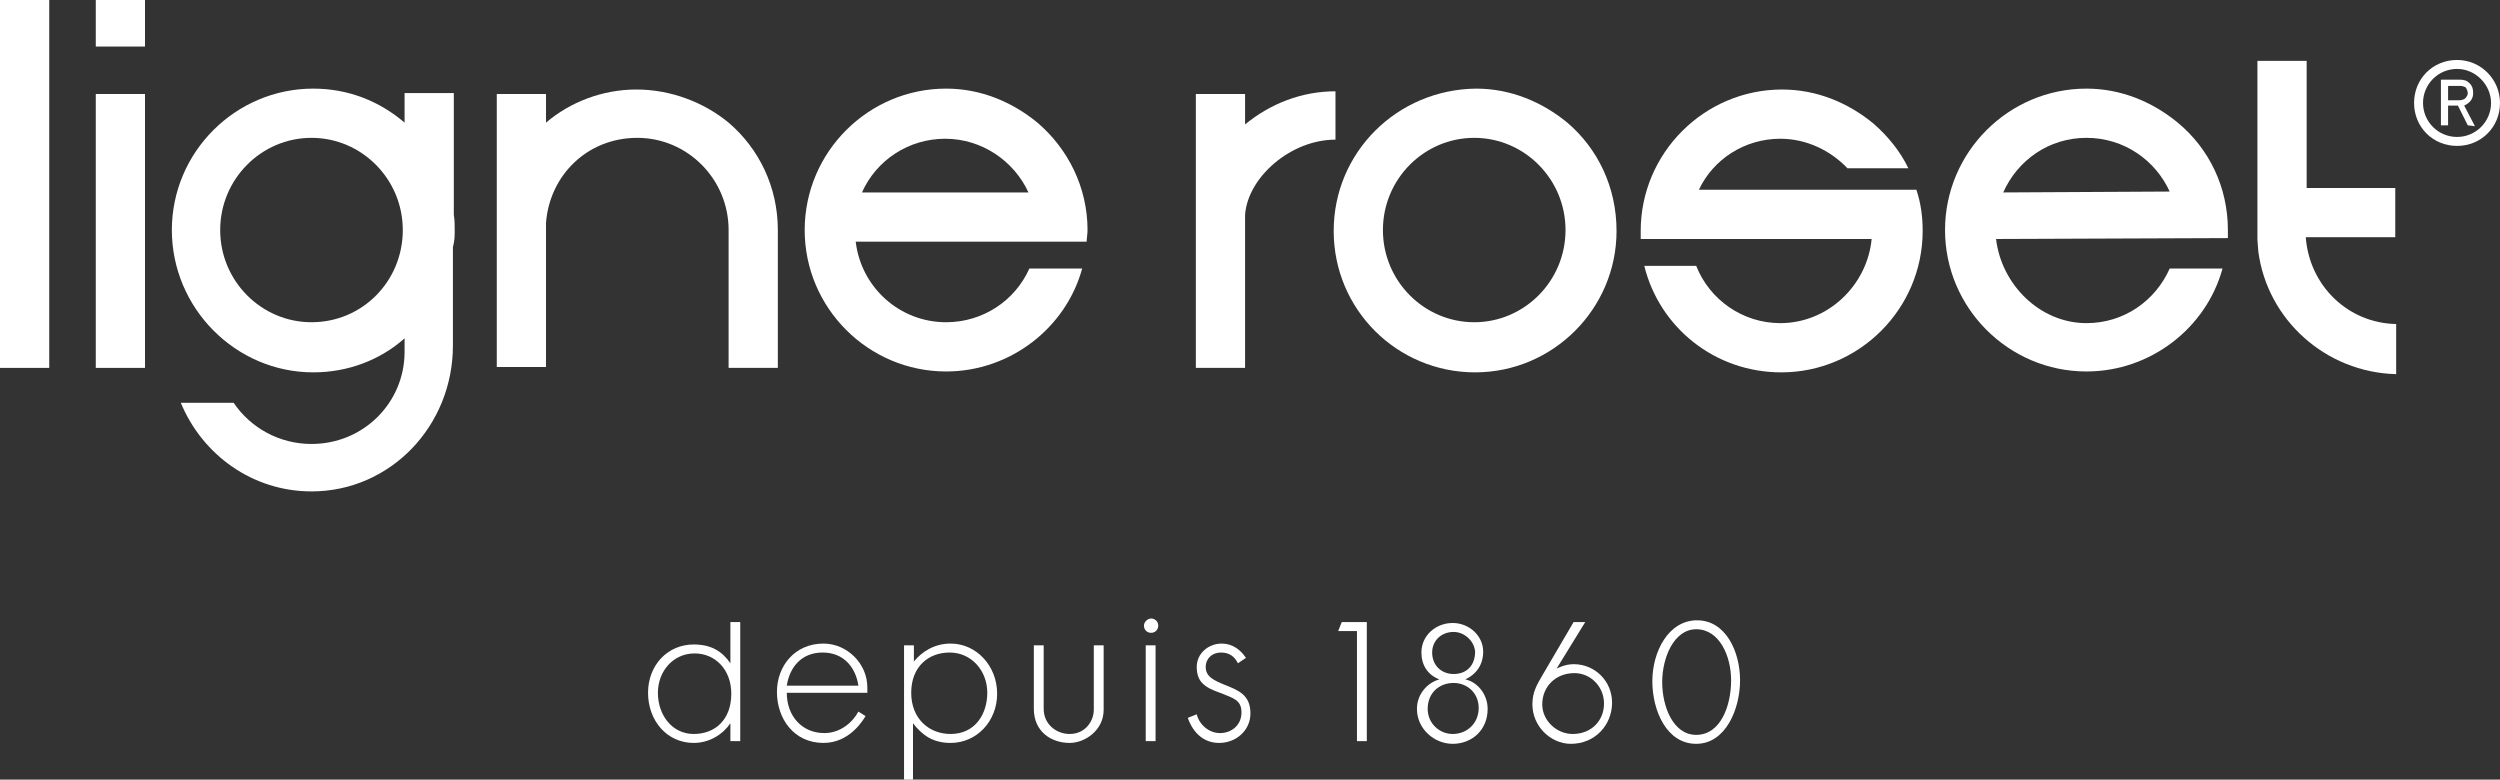 <?xml version="1.0" encoding="utf-8"?>
<!-- Generator: Adobe Illustrator 28.1.0, SVG Export Plug-In . SVG Version: 6.00 Build 0)  -->
<svg version="1.1" id="Calque_1" xmlns="http://www.w3.org/2000/svg" xmlns:xlink="http://www.w3.org/1999/xlink" x="0px" y="0px"
	 viewBox="0 0 279.3 87.1" style="enable-background:new 0 0 279.3 87.1;" xml:space="preserve">
<rect x="0" y="0" width="279.3" height="87.1" fill="#333333" stroke="none"/>
<style type="text/css">
	.st0{fill:#FFFFFF;}
</style>
<g>
	<path class="st0" d="M72.4,77.4c0-3.1,2.2-5.4,5.1-5.4c2,0,3.2,0.8,4.1,2.1v-4.6h1.1v13.3h-1.1v-2C80.8,82,79.3,83,77.5,83
		C74.5,83,72.4,80.5,72.4,77.4L72.4,77.4z M77.6,73c-2.4,0-4.1,2-4.1,4.4c0,2.5,1.6,4.6,4,4.6s4.2-1.6,4.2-4.5
		C81.7,74.8,79.9,73,77.6,73z"/>
	<path class="st0" d="M86.8,77.3c0-2.9,2-5.4,5.2-5.4c2.6,0,4.9,2.2,4.9,4.9c0,0,0,0.3,0,0.6h-9c0,2.6,1.7,4.5,4.2,4.5
		c1.7,0,3.1-1.1,3.8-2.4l0.8,0.5C96.4,80.5,94.9,83,92,83C88.7,83,86.8,80.3,86.8,77.3L86.8,77.3z M91.9,72.9c-2.4,0-3.7,1.7-4,3.7
		h8C95.6,74.6,94.3,72.9,91.9,72.9L91.9,72.9z"/>
	<path class="st0" d="M111.4,77.5c0,3.1-2.3,5.5-5.2,5.5c-2,0-3.2-0.9-4.2-2.2v6.3H101v-15h1.1v1.8c0.9-1.1,2.3-2,4.1-2
		C109.1,71.9,111.4,74.4,111.4,77.5z M106.2,82c2.8,0,4.1-2.3,4.1-4.6c0-2.5-1.8-4.5-4.2-4.5s-4.3,1.6-4.3,4.5S103.8,82,106.2,82z"
		/>
	<path class="st0" d="M122.2,79.3v-7.2h1.1c0,0,0,4.1,0,7.2c0,2.3-2.1,3.7-3.8,3.7c-2.1,0-4-1.3-4-3.8v-7.1h1.1v7.1
		c0,1.7,1.4,2.8,2.9,2.8C121.3,82,122.2,80.5,122.2,79.3L122.2,79.3z"/>
	<path class="st0" d="M127.8,69.9c0-0.4,0.4-0.8,0.8-0.8s0.8,0.3,0.8,0.8c0,0.5-0.4,0.8-0.8,0.8C128.1,70.7,127.8,70.3,127.8,69.9
		L127.8,69.9z M129.1,82.8H128V72.1h1.1V82.8z"/>
	<path class="st0" d="M132.7,80.2l1-0.4c0.3,1.2,1.4,2.1,2.6,2.1c1.3,0,2.4-0.9,2.4-2.3c0-1.4-0.9-1.6-2.4-2.2
		c-1.7-0.6-2.6-1.2-2.6-2.9c0-1.5,1.3-2.6,2.8-2.6c1.2,0,2.1,0.7,2.7,1.6l-0.9,0.6c-0.4-0.8-1-1.2-1.9-1.2c-1,0-1.7,0.7-1.7,1.6
		c0,1.1,0.9,1.5,2.1,2c1.5,0.6,2.9,1.1,2.9,3.2c0,1.9-1.6,3.3-3.5,3.3C134.5,83,133.3,81.9,132.7,80.2L132.7,80.2z"/>
	<path class="st0" d="M149.5,70.5l0.4-1h2.8v13.3l-1.1,0V70.5L149.5,70.5L149.5,70.5z"/>
	<path class="st0" d="M158.8,72.9c0-1.9,1.6-3.3,3.5-3.3c1.8,0,3.4,1.4,3.4,3.2c0,1.4-0.7,2.5-2,3.1c1.4,0.3,2.5,1.7,2.5,3.3
		c0,2.4-1.8,3.9-3.9,3.9s-4-1.7-4-3.9c0-1.6,1.1-2.9,2.5-3.3C159.5,75.4,158.8,74.3,158.8,72.9L158.8,72.9z M162.4,76.3
		c-1.6,0-2.9,1.1-2.9,2.9c0,1.6,1.3,2.8,2.8,2.8c1.6,0,2.9-1.2,2.9-2.9S163.9,76.3,162.4,76.3z M162.4,70.6c-1.4,0-2.4,1-2.4,2.3
		c0,1.4,1,2.4,2.4,2.4c1.5,0,2.4-1,2.4-2.5C164.7,71.6,163.6,70.6,162.4,70.6L162.4,70.6z"/>
	<path class="st0" d="M171.2,78.7c0-1.4,0.5-2.2,1.2-3.4l3.4-5.8h1.3l-3.2,5.2c0,0,0.9-0.5,1.9-0.5c2.4,0,4.3,1.9,4.3,4.3
		c0,2.5-1.9,4.6-4.6,4.6C173.2,83.1,171.2,81.1,171.2,78.7L171.2,78.7z M175.9,75.2c-2.1,0-3.6,1.5-3.6,3.5c0,1.8,1.6,3.3,3.4,3.3
		c2.1,0,3.5-1.5,3.5-3.4S177.7,75.2,175.9,75.2L175.9,75.2z"/>
	<path class="st0" d="M184.6,76.1c0-3.3,1.8-6.8,5-6.8s4.8,3.5,4.8,6.7s-1.6,7.1-4.9,7.1S184.6,79.4,184.6,76.1L184.6,76.1z
		 M189.5,70.3c-2.5,0-3.8,3.2-3.8,5.9s1.2,5.9,3.8,5.9c2.7,0,3.9-3.2,3.9-6.1C193.4,73.3,192.1,70.3,189.5,70.3L189.5,70.3z"/>
</g>
<g>
	<rect y="0" class="st0" width="5.5" height="41.1"/>
	<rect x="10.7" y="10.5" class="st0" width="5.5" height="30.6"/>
	<rect x="10.7" y="0" class="st0" width="5.5" height="5.2"/>
	<g>
		<path class="st0" d="M252.3,28.1c1,7.6,7.5,13.5,15.4,13.7v-5.6c-5.4-0.1-9.7-4.3-10.1-9.7h10v-5.5h-9.9V6.8h-5.5v20L252.3,28.1
			L252.3,28.1z"/>
		<path class="st0" d="M189.8,21.2c1.6-3.4,5.1-5.7,9.1-5.7c2.9,0,5.6,1.3,7.5,3.3l6.8,0c-0.9-1.9-2.3-3.6-3.9-5
			c-2.8-2.3-6.3-3.8-10.2-3.8c-8.7,0-15.8,7.1-15.8,15.8c0,0.3,0,0.6,0,0.9l25.8,0c-0.5,5.2-4.9,9.4-10.2,9.4
			c-4.2,0-7.9-2.6-9.4-6.4h-5.8c1.7,6.9,7.9,11.9,15.3,11.9c8.7,0,15.8-7.1,15.8-15.8c0-1.6-0.2-3.1-0.7-4.6L189.8,21.2L189.8,21.2z
			"/>
		<path class="st0" d="M139.1,13.9v-3.4h-5.5v30.6h5.5V24c0.3-4.2,5.1-8.4,10.1-8.4v-5.4C145.4,10.2,141.9,11.6,139.1,13.9"/>
		<path class="st0" d="M164.7,36c-5.6,0-10.2-4.6-10.2-10.3s4.6-10.3,10.2-10.3s10.2,4.6,10.2,10.3S170.3,36,164.7,36 M175.1,13.7
			c-2.8-2.3-6.3-3.8-10.2-3.8C156.1,10,149,17,149,25.8s7.1,15.8,15.8,15.8s15.8-7.1,15.8-15.8C180.6,20.9,178.5,16.6,175.1,13.7"/>
		<path class="st0" d="M81.4,13.7c3.4,2.9,5.5,7.2,5.5,12l0,0v15.4h-5.5V25.7h0c0-5.7-4.6-10.3-10.2-10.3s-9.8,4.2-10.2,9.5l0,0.1
			v16h-5.5V10.5h5.5v3.2c2.7-2.3,6.3-3.7,10.1-3.7S78.6,11.4,81.4,13.7"/>
		<path class="st0" d="M34.8,36c-5.6,0-10.2-4.6-10.2-10.3s4.6-10.3,10.2-10.3S45,20,45,25.7S40.5,36,34.8,36 M50.8,25.7
			c0-0.6,0-1.1-0.1-1.7V10.4h-5.5v3.3c-2.8-2.4-6.3-3.8-10.2-3.8c-8.7,0-15.8,7.1-15.8,15.8S26.3,41.6,35,41.6
			c3.9,0,7.5-1.4,10.2-3.8v1.5c0,5.7-4.6,10.3-10.4,10.3c-3.6,0-6.8-1.8-8.7-4.6h-5.9c2.4,5.8,8,9.9,14.6,9.9
			c8.8,0,15.8-7.3,15.8-16.3v-11C50.8,26.9,50.8,26.3,50.8,25.7"/>
		<path class="st0" d="M121.4,27c0-0.4,0.1-0.8,0.1-1.3c0-4.8-2.2-9.1-5.6-12c-2.8-2.3-6.3-3.8-10.2-3.8c-8.7,0-15.8,7.1-15.8,15.8
			s7.1,15.8,15.8,15.8c7.2,0,13.4-4.9,15.2-11.5l-5.9,0c-1.6,3.6-5.2,6-9.3,6c-5.2,0-9.5-3.9-10.1-9l0,0h20.2L121.4,27L121.4,27z
			 M96.3,21.5c1.6-3.6,5.2-6,9.3-6s7.7,2.5,9.3,6"/>
		<path class="st0" d="M248.9,26.6c0-0.4,0-0.4,0-0.9c0-4.8-2.1-9.1-5.6-12c-2.8-2.3-6.3-3.8-10.2-3.8c-8.7,0-15.8,7.1-15.8,15.8
			s7.1,15.8,15.8,15.8c7.2,0,13.4-4.9,15.2-11.5l-5.9,0c-1.6,3.6-5.1,6.1-9.3,6.1c-5.2,0-9.5-4.3-10.1-9.4L248.9,26.6L248.9,26.6z
			 M223.8,21.5c1.6-3.6,5.1-6.1,9.3-6.1s7.7,2.5,9.3,6l0,0L223.8,21.5C223.8,21.4,223.8,21.5,223.8,21.5z"/>
		<path class="st0" d="M278.3,11.5c0,2.1-1.7,3.8-3.8,3.8s-3.8-1.7-3.8-3.8s1.7-3.8,3.8-3.8S278.3,9.5,278.3,11.5 M279.3,11.5
			c0-2.6-2.1-4.8-4.8-4.8s-4.8,2.1-4.8,4.8s2.1,4.8,4.8,4.8S279.3,14.2,279.3,11.5"/>
		<path class="st0" d="M275.7,10.4c0-0.2-0.1-0.4-0.2-0.6c-0.1-0.1-0.4-0.2-0.6-0.2h-1.4v1.6h1.3c0.2,0,0.5-0.1,0.6-0.2
			C275.6,10.8,275.7,10.6,275.7,10.4 M275.7,14l-1.1-2.2h-1.1V14h-0.8V8.9h2.1c0.5,0,0.8,0.1,1.1,0.4c0.3,0.3,0.4,0.6,0.4,1.1
			c0,0.7-0.4,1.1-1,1.4l1.2,2.3L275.7,14L275.7,14z"/>
	</g>
</g>
</svg>
